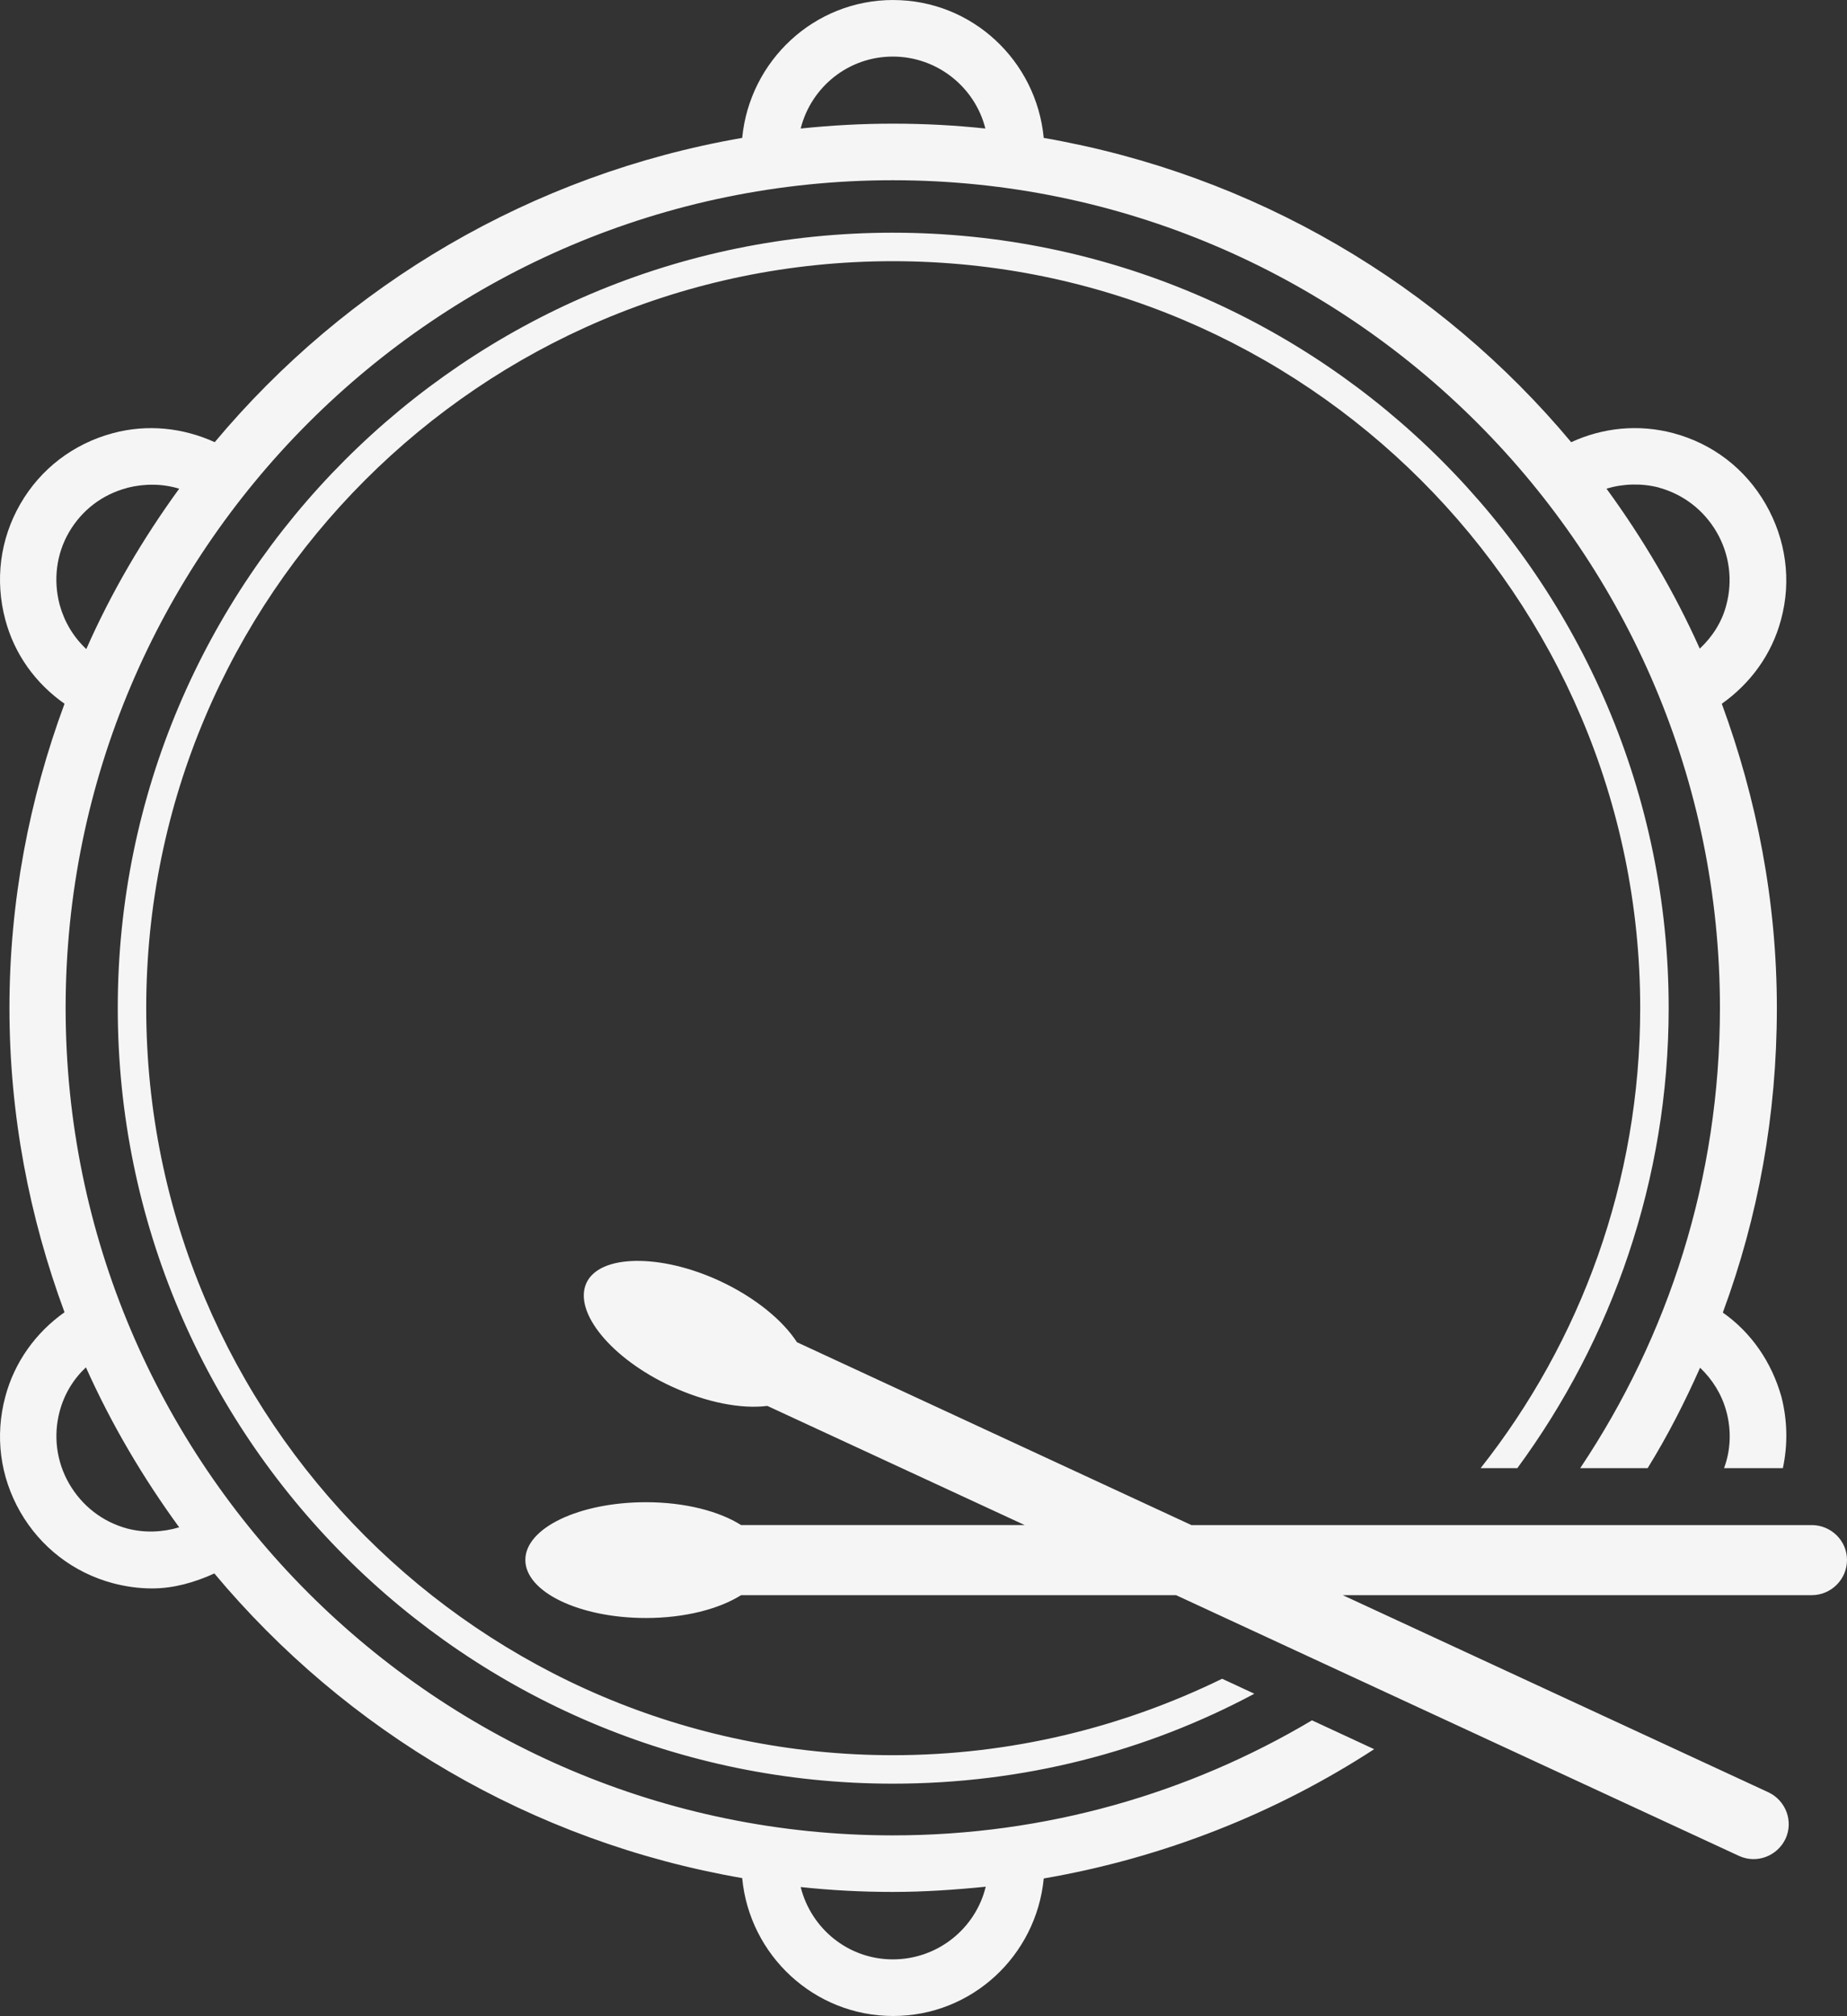 <?xml version="1.0"?>
<svg xmlns:dc="http://purl.org/dc/elements/1.1/" xmlns:cc="http://creativecommons.org/ns#" xmlns:rdf="http://www.w3.org/1999/02/22-rdf-syntax-ns#" xmlns:svg="http://www.w3.org/2000/svg" xmlns="http://www.w3.org/2000/svg" xmlns:sodipodi="http://sodipodi.sourceforge.net/DTD/sodipodi-0.dtd" xmlns:inkscape="http://www.inkscape.org/namespaces/inkscape" viewBox="0 0 398.908 435.286" version="1.1" x="0px" y="0px" fill="#f5f5f5">
  <rect x="0" y="0" width="398.908" height="435.286" fill="#333333" stroke="none"/>
  <g transform="translate(-196.597,-323.88)">
    <path style="" d="m 389.499,323.88 c -17.068,0 -30.991,13.121 -32.607,29.774 -45.485,7.87 -85.501,31.729 -113.918,65.698 -6.918,-3.147 -14.592,-3.931 -22.007,-1.943 -8.492,2.279 -15.594,7.669 -19.985,15.292 -4.391,7.622 -5.514,16.467 -3.234,25 1.987,7.457 6.529,13.733 12.785,18.124 -7.582,20.506 -11.894,42.624 -11.894,65.698 0,23.156 4.312,45.192 11.894,65.698 -6.215,4.391 -10.797,10.748 -12.785,18.204 -2.278,8.492 -1.156,17.256 3.234,24.92 4.391,7.622 11.493,13.094 19.985,15.373 2.819,0.744 5.678,1.13 8.495,1.13 4.64,0 9.164,-1.287 13.43,-3.234 28.46,34.051 68.474,57.908 114,65.778 1.575,16.653 15.539,29.774 32.607,29.774 17.026,0 30.909,-13.04 32.525,-29.693 25.932,-4.474 50.151,-14.119 71.361,-27.914 l -13.431,-6.23 c -26.553,15.783 -57.52,24.839 -90.536,24.839 -98.509,0 -178.646,-80.137 -178.646,-178.646 0,-98.509 80.137,-178.727 178.646,-178.727 98.508,0 178.646,80.218 178.646,178.727 0,36.827 -11.123,70.855 -30.179,99.356 l 14.564,0 c 4.307,-6.959 8.013,-14.227 11.326,-21.684 2.691,2.567 4.669,5.74 5.664,9.385 1.119,4.06 0.967,8.404 -0.485,12.299 l 12.702,0 c 1.076,-5.012 1.003,-10.317 -0.328,-15.454 -2.111,-7.457 -6.491,-13.815 -12.621,-18.124 l 0,-0.073 c 7.622,-20.588 11.65,-42.582 11.65,-65.698 0,-23.115 -4.353,-45.192 -11.892,-65.698 6.213,-4.391 10.794,-10.667 12.783,-18.124 2.318,-8.492 1.072,-17.378 -3.319,-25 -4.39,-7.622 -11.411,-13.014 -19.902,-15.292 -7.458,-1.987 -15.172,-1.247 -22.089,1.943 -28.418,-34.01 -68.435,-57.827 -113.919,-65.698 -1.576,-16.653 -15.458,-29.774 -32.525,-29.774 z m -0.07,12.217 c 9.611,0 17.747,6.628 19.985,15.535 -6.546,-0.704 -13.233,-1.054 -19.985,-1.054 -6.753,0 -13.359,0.372 -19.903,1.054 2.238,-8.907 10.251,-15.535 19.903,-15.535 z m 0,38.027 c -92.42,0 -167.399,75.146 -167.399,167.399 0,92.378 75.021,167.48 167.399,167.48 28.168,0 54.671,-6.908 78.077,-19.418 l -6.959,-3.234 c -21.54,10.522 -45.683,16.505 -71.118,16.505 -88.94,0 -161.251,-72.392 -161.251,-161.331 0,-88.94 72.27,-161.25 161.251,-161.25 88.981,0 161.412,72.311 161.412,161.25 0,37.448 -12.842,71.974 -34.467,99.356 l 7.929,0 c 20.423,-27.755 32.687,-62.28 32.687,-99.356 0,-92.254 -75.142,-167.4 -167.561,-167.4 z m 165.377,55.018 c 5.344,1.451 9.766,4.864 12.541,9.628 2.774,4.764 3.515,10.394 2.104,15.697 -0.952,3.728 -3.013,6.897 -5.745,9.466 -5.509,-12.303 -12.317,-23.819 -20.146,-34.548 3.605,-1.075 7.518,-1.196 11.246,-0.255 z m -330.753,0.073 c 3.769,-0.952 7.642,-0.915 11.245,0.182 -7.83,10.771 -14.639,22.326 -20.065,34.629 -2.774,-2.611 -4.709,-5.819 -5.744,-9.547 -1.407,-5.302 -0.756,-10.932 2.019,-15.696 2.775,-4.764 7.197,-8.139 12.541,-9.547 z m 109.873,166.914 c -5.23,0.073 -9.23,1.644 -10.68,4.773 -2.858,6.255 5.359,16.324 18.366,22.331 7.664,3.522 15.162,4.912 20.712,4.207 l 55.585,25.729 -61.248,0 c -4.723,-2.982 -12.1,-4.935 -20.55,-4.935 -14.375,0 -26.053,5.542 -26.053,12.46 0,6.918 11.678,12.541 26.053,12.541 8.408,0 15.786,-1.951 20.55,-4.936 l 93.935,0 121.605,56.312 c 3.811,1.739 8.252,0.037 10.033,-3.72 1.739,-3.77 0.07,-8.252 -3.72,-10.033 l -91.913,-42.557 101.297,0 c 4.185,0 7.607,-3.42 7.607,-7.606 0,-4.184 -3.464,-7.524 -7.607,-7.524 l -133.984,0 -85.196,-39.483 c -3.023,-4.681 -8.964,-9.626 -16.586,-13.188 -6.504,-3.023 -12.975,-4.447 -18.205,-4.369 z m -118.774,22.978 c 5.51,12.303 12.316,23.819 20.146,34.548 -3.606,1.075 -7.517,1.24 -11.245,0.255 -5.344,-1.451 -9.766,-4.903 -12.541,-9.709 -2.735,-4.764 -3.431,-10.313 -2.024,-15.616 0.995,-3.687 2.927,-6.898 5.663,-9.466 z m 194.342,112.139 c -2.195,9.031 -10.371,15.696 -20.065,15.696 -9.652,0 -17.666,-6.667 -19.903,-15.615 6.586,0.704 13.15,1.054 19.903,1.054 6.752,0 13.478,-0.467 20.065,-1.13 z" fill="#f5f5f5"/>
  </g>
</svg>
